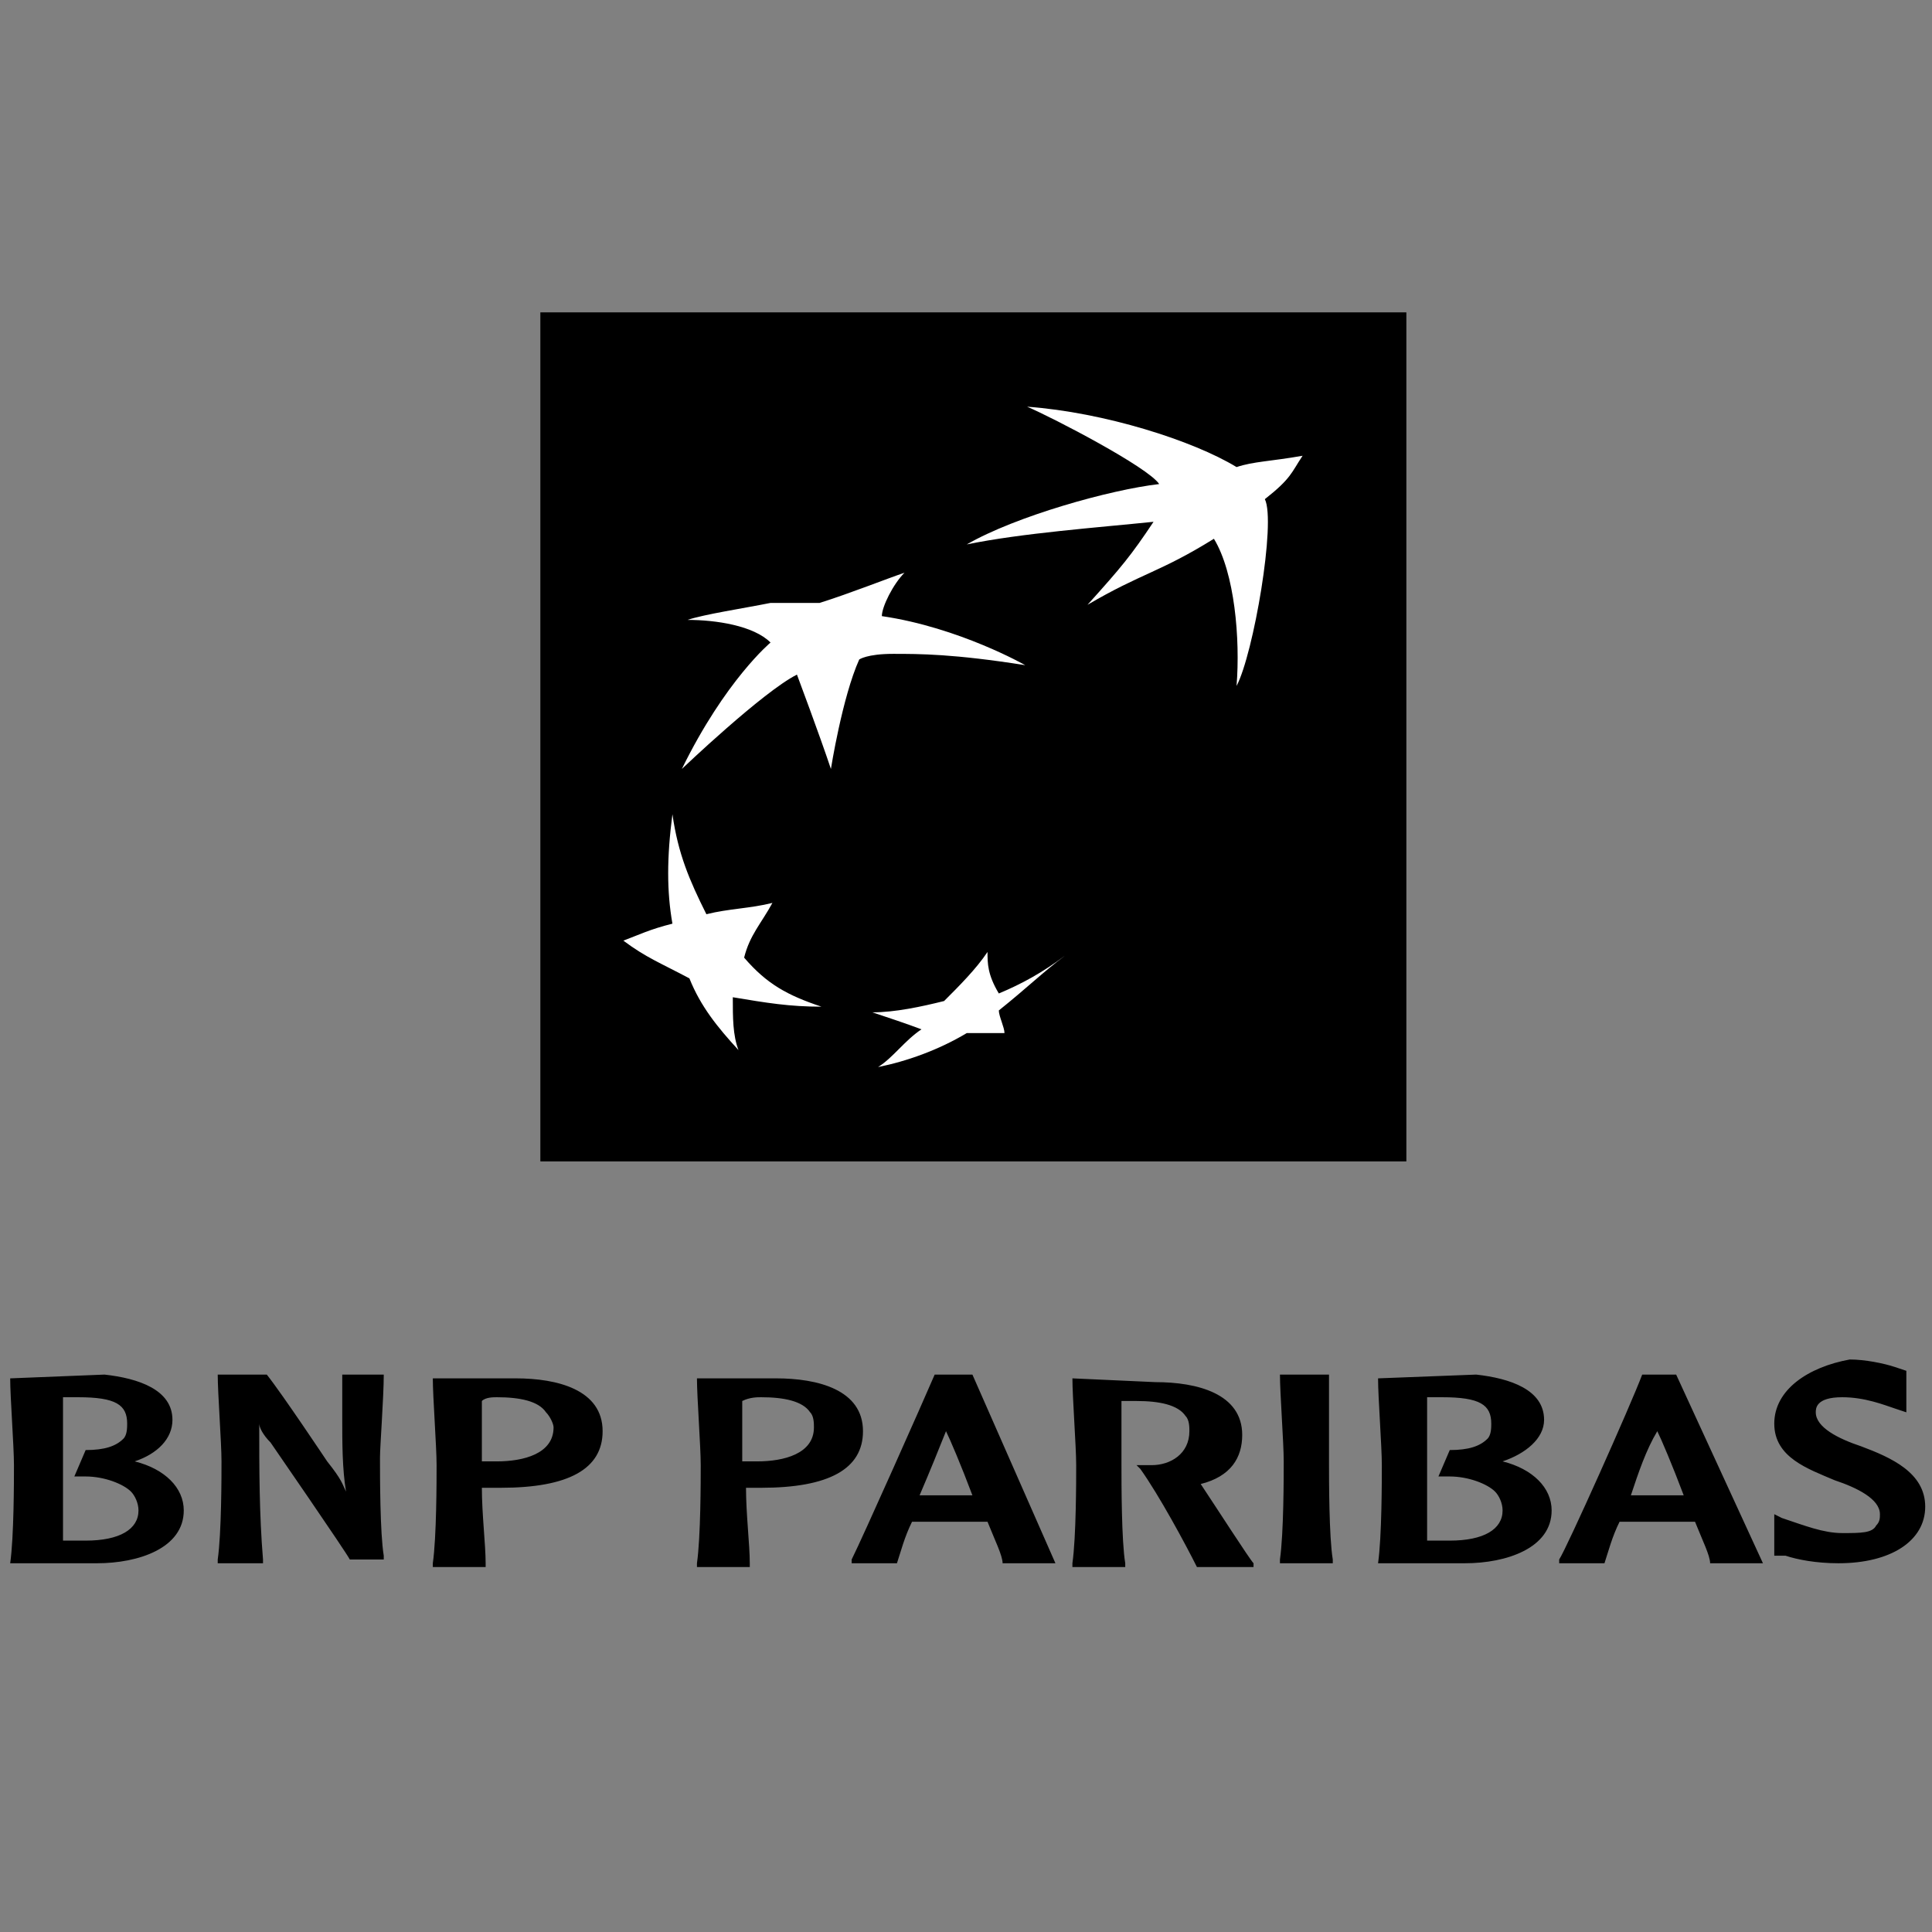 <?xml version="1.0" encoding="utf-8"?>
<svg xmlns="http://www.w3.org/2000/svg" xmlns:xlink="http://www.w3.org/1999/xlink" version="1.1" id="Calque_1" x="0px" y="0px" width="128px" height="128px" viewBox="0 0 128 128" style="enable-background:new 0 0 128 128;">
<rect x="0" y="0" width="128" height="128" fill="#808080" stroke="none"/>
<style type="text/css">
	.st0{fill:#FFFFFF;}
</style>
<g transform="matrix(1.25 0 0 -1.25 -52.7 106.32)">
	<path d="M70.8,23.5h45.9v45H70.8V23.5z"/>
	<path d="M74.3,67.6c-0.9,0-1.5-0.9-1.8-1.8c0-1.2-1.2-6.1-1.2-18.7c0-12.9,1.2-21,1.2-21c0-0.9,0.6-1.8,1.8-1.8h39.7&#xD;&#xA;		c0.9,0,1.5,0.6,1.5,1.8c0,1.2-0.6,9.9-0.6,19.3c0,9.6,0.6,20.4,0.6,20.4c0,0.9-0.6,1.8-1.5,1.8H74.3z"/>
	<path d="M96.5,63.2c1.2-0.6,6.4-3.2,7-4.1c-2.6-0.3-7.6-1.8-10.2-2.9L93,55.9c2.9,0.6,7,0.9,9.9,1.2c-1.2-1.5-1.8-2.3-3.5-4.1&#xD;&#xA;		l-0.3-0.3c3.2,1.8,3.8,2,6.7,3.5c1.2-1.5,1.5-5.3,1.5-8.2c0.9,1.8,2,8.8,1.5,9.9c1.8,1.2,2,2.3,2,2.3c-1.8-0.3-2.6-0.3-3.5-0.6&#xD;&#xA;		c-2.3,1.5-7.3,3.2-11.1,3.5H96.5z"/>
	<path d="M77.8,41.6c-0.3-2.3-0.3-4.1,0-5.8c-0.9-0.3-1.8-0.3-2.6-0.6v-0.3c1.2-0.9,2-1.2,3.5-2c0.6-1.5,1.5-2.6,2.6-3.8l0.3,0.3&#xD;&#xA;		c-0.3,0.9-0.6,1.8-0.3,2.6c1.5-0.3,2.9-0.6,4.4-0.6v0.3c-1.5,0.6-2.9,1.2-4.1,2.3c0.3,1.2,0.9,2,1.5,2.9l0.3,0.3&#xD;&#xA;		c-1.2-0.3-2.3-0.6-3.5-0.9c-0.9,1.5-1.2,3.8-1.8,5.6L77.8,41.6z"/>
	<path d="M85.4,52.1c0,0-0.9,0-2.6,0c-1.5,0-3.5-0.3-4.4-0.6v-0.3c1.5,0,3.8-0.6,4.4-1.2c0.6-0.6-2.3-2-4.7-6.7&#xD;&#xA;		c-2.3-4.7,4.4,4.1,6.1,5c1.8,0.9,0.9-3.2,1.8-5l0.3,0.3c0.3,1.2,0.6,3.8,1.5,5.6s0.3,0.3,1.8,0.3s3.2,0.3,7-0.6l0.3,0.3&#xD;&#xA;		c-0.9,0.6-4.1,2-7.6,2.3l0,0c0.6,1.5,1.2,2.6,1.2,2.6C89.2,54.1,86.9,53.3,85.4,52.1"/>
	<path d="M94.5,32.2c0,0.6,0,1.2,0,1.8c-0.6-0.9-1.5-1.8-2-2.6c-0.9-0.3-1.8-0.3-2.6-0.3c-0.3,0-0.6,0-0.9,0v-0.3&#xD;&#xA;		c0.9-0.3,1.8-0.6,2.6-0.9c-0.6-0.6-1.8-1.2-2.3-1.5l-0.3-0.3c1.5,0.3,3.2,0.9,4.7,1.8c0.9,0,1.5,0,2,0s0.3,0.3,0.3,0.3&#xD;&#xA;		c0,0.3-0.3,0.6-0.6,0.9c1.5,0.9,2.3,2,3.5,2.9l0.3,0.3C97.1,34,95.6,32.8,94.5,32.2"/>
	<path class="st0" d="M106.5,56.5c-2.9-1.8-3.8-1.8-6.7-3.5c1.8,2,2.3,2.6,3.5,4.4c-2.9-0.3-7-0.6-9.9-1.2c2.6,1.5,7.6,2.9,10.2,3.2&#xD;&#xA;		c-0.6,0.9-5.6,3.5-7,4.1c4.1-0.3,8.8-1.8,11.1-3.2c0.9,0.3,1.8,0.3,3.5,0.6c-0.6-0.9-0.6-1.2-2-2.3c0.6-1.2-0.6-8.2-1.5-9.9&#xD;&#xA;		C107.9,51.2,107.6,54.7,106.5,56.5 M85.7,31.7c-1.8,0.6-2.9,1.2-4.1,2.6c0.3,1.2,0.9,1.8,1.5,2.9c-1.2-0.3-2.3-0.3-3.5-0.6&#xD;&#xA;		c-0.9,1.8-1.5,3.2-1.8,5.3c-0.3-2.3-0.3-4.1,0-5.8c-1.2-0.3-1.8-0.6-2.6-0.9c1.2-0.9,2-1.2,3.5-2c0.6-1.5,1.5-2.6,2.6-3.8&#xD;&#xA;		C81,30.2,81,31.1,81,32.2C82.8,31.9,84,31.7,85.7,31.7 M90.1,54.7c-0.6-0.6-1.2-1.8-1.2-2.3c4.1-0.6,7.6-2.6,7.6-2.6&#xD;&#xA;		c-3.8,0.6-5.6,0.6-7,0.6s-1.8-0.3-1.8-0.3c-0.9-2-1.5-5.8-1.5-5.8c-0.6,1.8-1.8,5-1.8,5c-1.8-0.9-6.1-5-6.1-5&#xD;&#xA;		c2.3,4.7,4.7,6.7,4.7,6.7c-0.9,0.9-2.9,1.2-4.4,1.2c0.9,0.3,2.9,0.6,4.4,0.9c1.5,0,2.6,0,2.6,0C87.2,53.6,89.2,54.4,90.1,54.7&#xD;&#xA;		 M94.5,34.6c-0.6-0.9-1.5-1.8-2.3-2.6c-1.2-0.3-2.6-0.6-3.8-0.6c0.9-0.3,1.8-0.6,2.6-0.9c-0.9-0.6-1.5-1.5-2.3-2&#xD;&#xA;		c1.5,0.3,3.2,0.9,4.7,1.8c0.9,0,1.5,0,2,0c0,0.3-0.3,0.9-0.3,1.2c1.5,1.2,2.3,2,3.5,2.9c-1.2-0.9-2.3-1.5-3.5-2&#xD;&#xA;		C94.5,33.4,94.5,34,94.5,34.6"/>
	<path d="M46.3,11c2,0,2.6-0.4,2.6-1.4c0-0.2,0-0.6-0.2-0.8c-0.4-0.4-1-0.6-2-0.6l0,0l-0.6-1.4h0.6c1,0,2-0.4,2.4-0.8&#xD;&#xA;		c0.2-0.2,0.4-0.6,0.4-1c0-1-1-1.6-2.8-1.6c-0.4,0-0.8,0-1.2,0c0,1.4,0,2.6,0,4c0,0.6,0,2.2,0,3.6C45.5,11,45.9,11,46.3,11 M42.7,12&#xD;&#xA;		c0-1,0.2-3.6,0.2-4.6c0-0.8,0-3.8-0.2-5.2l0,0h4.6c2.2,0,4.6,0.8,4.6,2.8c0,1.2-1,2.2-2.6,2.6c1.2,0.4,2,1.2,2,2.2&#xD;&#xA;		c0,1.6-1.8,2.2-3.6,2.4L42.7,12L42.7,12z M62.5,12.2h-2.2V9.8c0-1.2,0-2.6,0.2-3.8c-0.2,0.4-0.2,0.6-1,1.6c0,0-2.4,3.6-3.2,4.6l0,0&#xD;&#xA;		h-2.6l0,0c0-1,0.2-3.6,0.2-4.6c0-0.8,0-3.8-0.2-5.2V2.2h2.4v0.2c-0.2,2.4-0.2,4.8-0.2,7.2c0-0.2,0.2-0.6,0.6-1c0,0,4-5.8,4.2-6.2&#xD;&#xA;		l0,0h1.8v0.2c-0.2,1.2-0.2,4.2-0.2,5.2C62.3,8.4,62.5,11,62.5,12.2L62.5,12.2L62.5,12.2z M68.5,11c1.2,0,2.2-0.2,2.6-0.8&#xD;&#xA;		c0.2-0.2,0.4-0.6,0.4-0.8c0-1.4-1.6-1.8-3-1.8h-0.6h-0.2c0,0.4,0,0.8,0,1.2c0,0.6,0,1.4,0,2C67.9,11,68.3,11,68.5,11 M65.1,12&#xD;&#xA;		c0-1,0.2-3.6,0.2-4.6c0-0.8,0-3.8-0.2-5.2V2h2.8v0.2c0,1-0.2,2.6-0.2,4h0.6h0.4c3.6,0,5.4,1,5.4,3c0,2.2-2.4,2.8-4.6,2.8L65.1,12&#xD;&#xA;		L65.1,12z M82.5,11c1.2,0,2.2-0.2,2.6-0.8c0.2-0.2,0.2-0.6,0.2-0.8c0-1.4-1.6-1.8-3-1.8h-0.6h-0.2c0,0.4,0,0.8,0,1.2&#xD;&#xA;		c0,0.6,0,1.4,0,2C81.9,11,82.3,11,82.5,11 M79.1,12c0-1,0.2-3.6,0.2-4.6c0-0.8,0-3.8-0.2-5.2V2h2.8v0.2c0,1-0.2,2.6-0.2,4&#xD;&#xA;		c0.2,0,0.4,0,0.4,0h0.4c3.6,0,5.4,1,5.4,3c0,2.2-2.4,2.8-4.6,2.8L79.1,12L79.1,12z M92.3,9.2c0.2-0.4,0.8-1.8,1.4-3.4h-0.2h-1.2&#xD;&#xA;		c0,0-1.2,0-1.4,0C91.5,7.2,91.9,8.2,92.3,9.2 M91.7,12.2L91.7,12.2L91.7,12.2c-0.6-1.4-3.8-8.6-4.4-9.8V2.2h2.4l0,0&#xD;&#xA;		c0.2,0.6,0.4,1.4,0.8,2.2h2h1.6c0,0,0.2,0,0.4,0c0.4-1,0.8-1.8,0.8-2.2l0,0h2.8l-4.4,10l0,0H91.7z M99,12c0-1,0.2-3.6,0.2-4.6&#xD;&#xA;		c0-0.8,0-3.8-0.2-5.2V2h2.8v0.2c-0.2,1.2-0.2,4.2-0.2,5.2c0,0.6,0,2.2,0,3.4c0.2,0,0.6,0,0.8,0c1.2,0,2.2-0.2,2.6-0.8&#xD;&#xA;		c0.2-0.2,0.2-0.6,0.2-0.8c0-1.2-1-1.8-2-1.8c-0.4,0-0.6,0-0.6,0h-0.2l0.2-0.2c1-1.4,2.4-4,3-5.2l0,0h3v0.2c-0.2,0.2-2,3-2.8,4.2&#xD;&#xA;		l0,0c1.6,0.4,2.2,1.4,2.2,2.6c0,2.2-2.4,2.8-4.6,2.8L99,12L99,12z M112.6,12.2H110l0,0c0-1,0.2-3.6,0.2-4.6c0-0.8,0-3.8-0.2-5.2&#xD;&#xA;		V2.2h2.8v0.2c-0.2,1.2-0.2,4.2-0.2,5.2C112.6,8.4,112.6,11,112.6,12.2L112.6,12.2L112.6,12.2z M118.6,11c2,0,2.6-0.4,2.6-1.4&#xD;&#xA;		c0-0.2,0-0.6-0.2-0.8c-0.4-0.4-1-0.6-2-0.6l0,0l-0.6-1.4h0.6c1,0,2-0.4,2.4-0.8c0.2-0.2,0.4-0.6,0.4-1c0-1-1-1.6-2.8-1.6&#xD;&#xA;		c-0.4,0-0.8,0-1.2,0c0,1.4,0,3.4,0,4s0,2.2,0,3.6C118,11,118.4,11,118.6,11 M115.2,12c0-1,0.2-3.6,0.2-4.6c0-0.8,0-3.8-0.2-5.2l0,0&#xD;&#xA;		h4.6c2.2,0,4.6,0.8,4.6,2.8c0,1.2-1,2.2-2.6,2.6C123,8,124,8.8,124,9.8c0,1.6-1.8,2.2-3.6,2.4L115.2,12L115.2,12z M130,9.2&#xD;&#xA;		c0.2-0.4,0.8-1.8,1.4-3.4h-0.2H130c0,0-1.2,0-1.4,0C129,7,129.4,8.2,130,9.2 M131,12.2h-1.8l0,0c-0.6-1.6-4-9.2-4.4-9.8V2.2h2.4&#xD;&#xA;		l0,0c0.2,0.6,0.4,1.4,0.8,2.2h2h1.6h0.4c0.4-1,0.8-1.8,0.8-2.2l0,0h2.8L131,12.2L131,12.2z M136.2,9.6c0-1.8,1.8-2.4,3.2-3&#xD;&#xA;		c1.2-0.4,2.4-1,2.4-1.8c0-0.2,0-0.4-0.2-0.6c-0.2-0.4-0.8-0.4-1.8-0.4s-2,0.4-3.2,0.8l-0.4,0.2V2.6h0.4h0.2&#xD;&#xA;		c0.6-0.2,1.6-0.4,2.8-0.4c2.8,0,4.6,1.2,4.6,3s-1.8,2.6-3.4,3.2c-1.2,0.4-2.4,1-2.4,1.8c0,0.2,0,0.8,1.4,0.8c1.2,0,2.2-0.4,2.8-0.6&#xD;&#xA;		l0.6-0.2v0.4v1.8l-0.6,0.2c-0.6,0.2-1.6,0.4-2.4,0.4C138,12.6,136.2,11.4,136.2,9.6"/>
</g>
</svg>